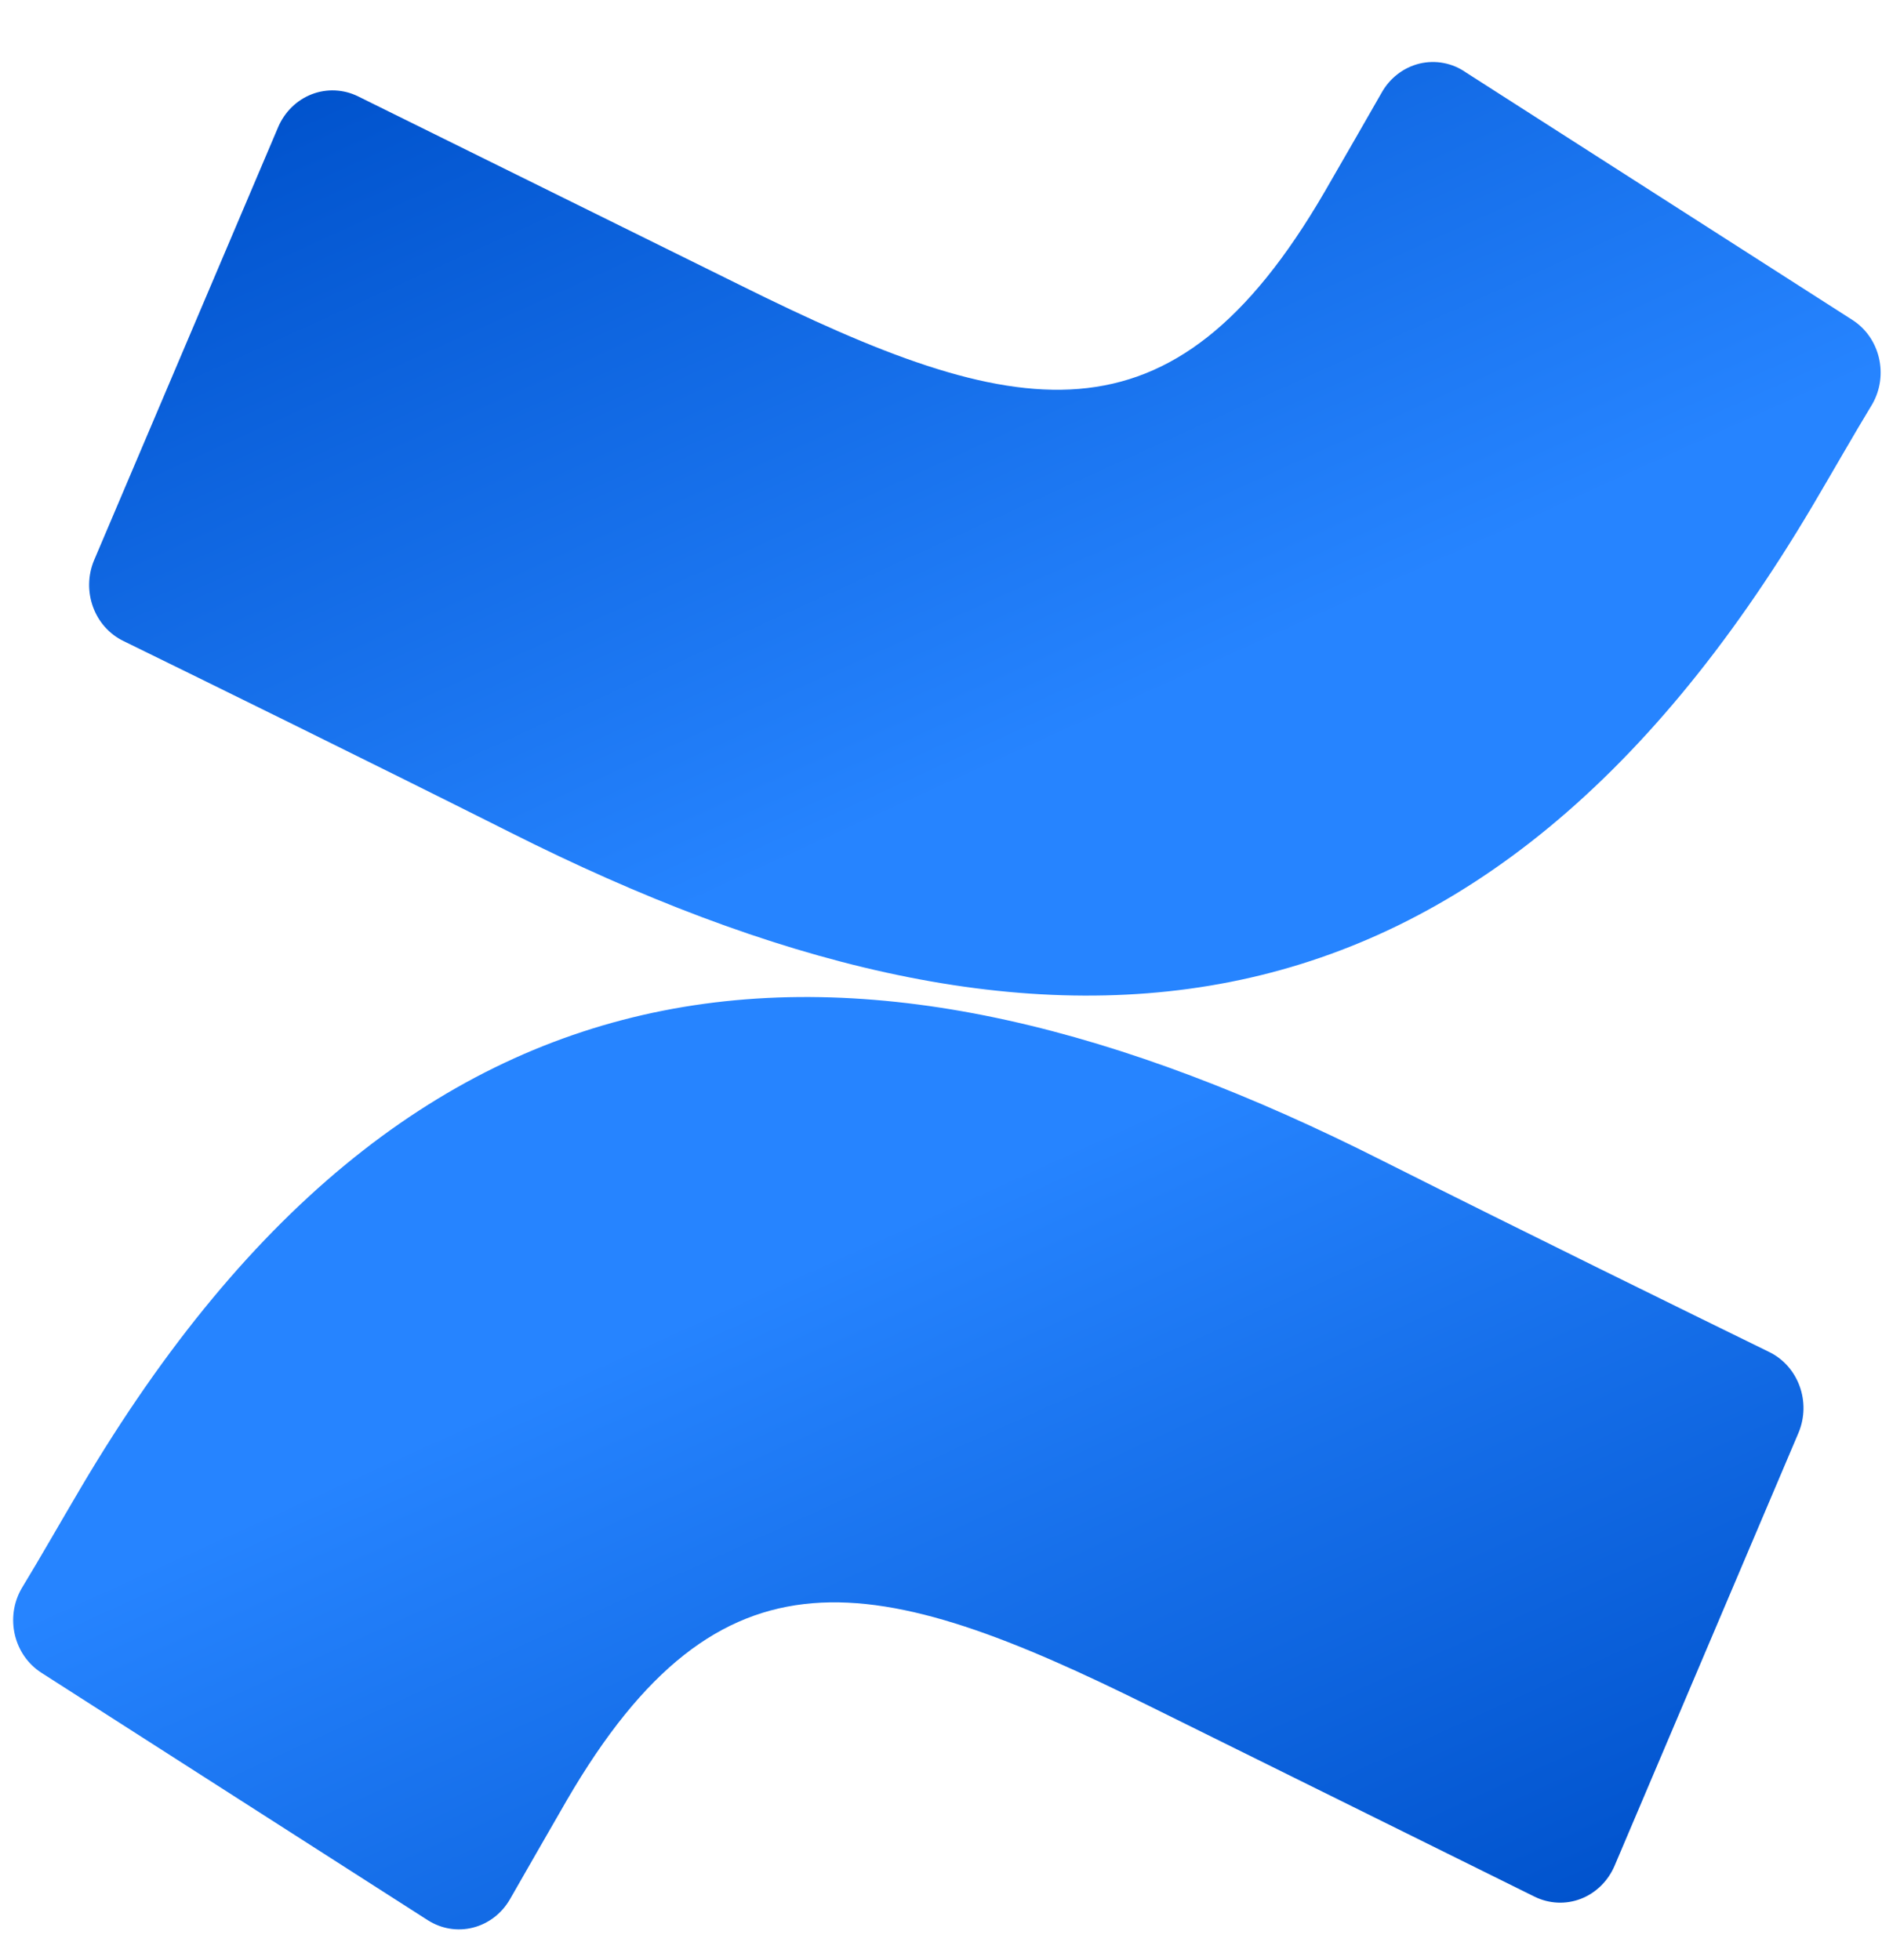 <svg width="24" height="25" viewBox="0 0 24 25" fill="none" xmlns="http://www.w3.org/2000/svg">
<g clip-path="url(#clip0_254_3568)">
<path fill-rule="evenodd" clip-rule="evenodd" d="M1.032 18.973C0.785 19.391 0.509 19.876 0.274 20.262C0.063 20.632 0.176 21.109 0.528 21.335L5.454 24.49C5.627 24.601 5.836 24.636 6.033 24.585C6.23 24.535 6.4 24.404 6.504 24.222C6.701 23.879 6.955 23.433 7.231 22.956C9.183 19.604 11.146 20.014 14.685 21.773L19.57 24.191C19.755 24.282 19.968 24.292 20.16 24.218C20.352 24.143 20.507 23.991 20.59 23.796L22.935 18.275C23.101 17.88 22.932 17.421 22.556 17.241C21.526 16.737 19.475 15.731 17.63 14.804C10.991 11.448 5.348 11.665 1.032 18.973Z" fill="url(#paint0_linear_254_3568)"/>
<path fill-rule="evenodd" clip-rule="evenodd" d="M23.119 6.443C23.366 6.025 23.642 5.54 23.877 5.153C24.087 4.784 23.975 4.307 23.623 4.081L18.697 0.926C18.523 0.803 18.307 0.762 18.102 0.811C17.898 0.861 17.722 0.996 17.617 1.186C17.42 1.529 17.166 1.975 16.889 2.452C14.938 5.804 12.975 5.394 9.435 3.635L4.566 1.229C4.381 1.138 4.168 1.128 3.976 1.202C3.784 1.276 3.629 1.428 3.546 1.624L1.2 7.145C1.035 7.539 1.203 7.999 1.579 8.178C2.61 8.683 4.66 9.689 6.506 10.616C13.16 13.968 18.803 13.743 23.119 6.443Z" fill="url(#paint1_linear_254_3568)"/>
</g>
<defs>
<linearGradient id="paint0_linear_254_3568" x1="22.803" y1="26.119" x2="16.906" y2="13.12" gradientUnits="userSpaceOnUse">
<stop offset="0.18" stop-color="#0052CC"/>
<stop offset="1" stop-color="#2684FF"/>
</linearGradient>
<linearGradient id="paint1_linear_254_3568" x1="1.348" y1="-0.707" x2="7.254" y2="12.298" gradientUnits="userSpaceOnUse">
<stop offset="0.18" stop-color="#0052CC"/>
<stop offset="1" stop-color="#2684FF"/>
</linearGradient>
<clipPath id="clip0_254_3568">
<rect width="23.817" height="23.817" fill="white" transform="translate(0.168 0.791)"/>
</clipPath>
</defs>
</svg>
